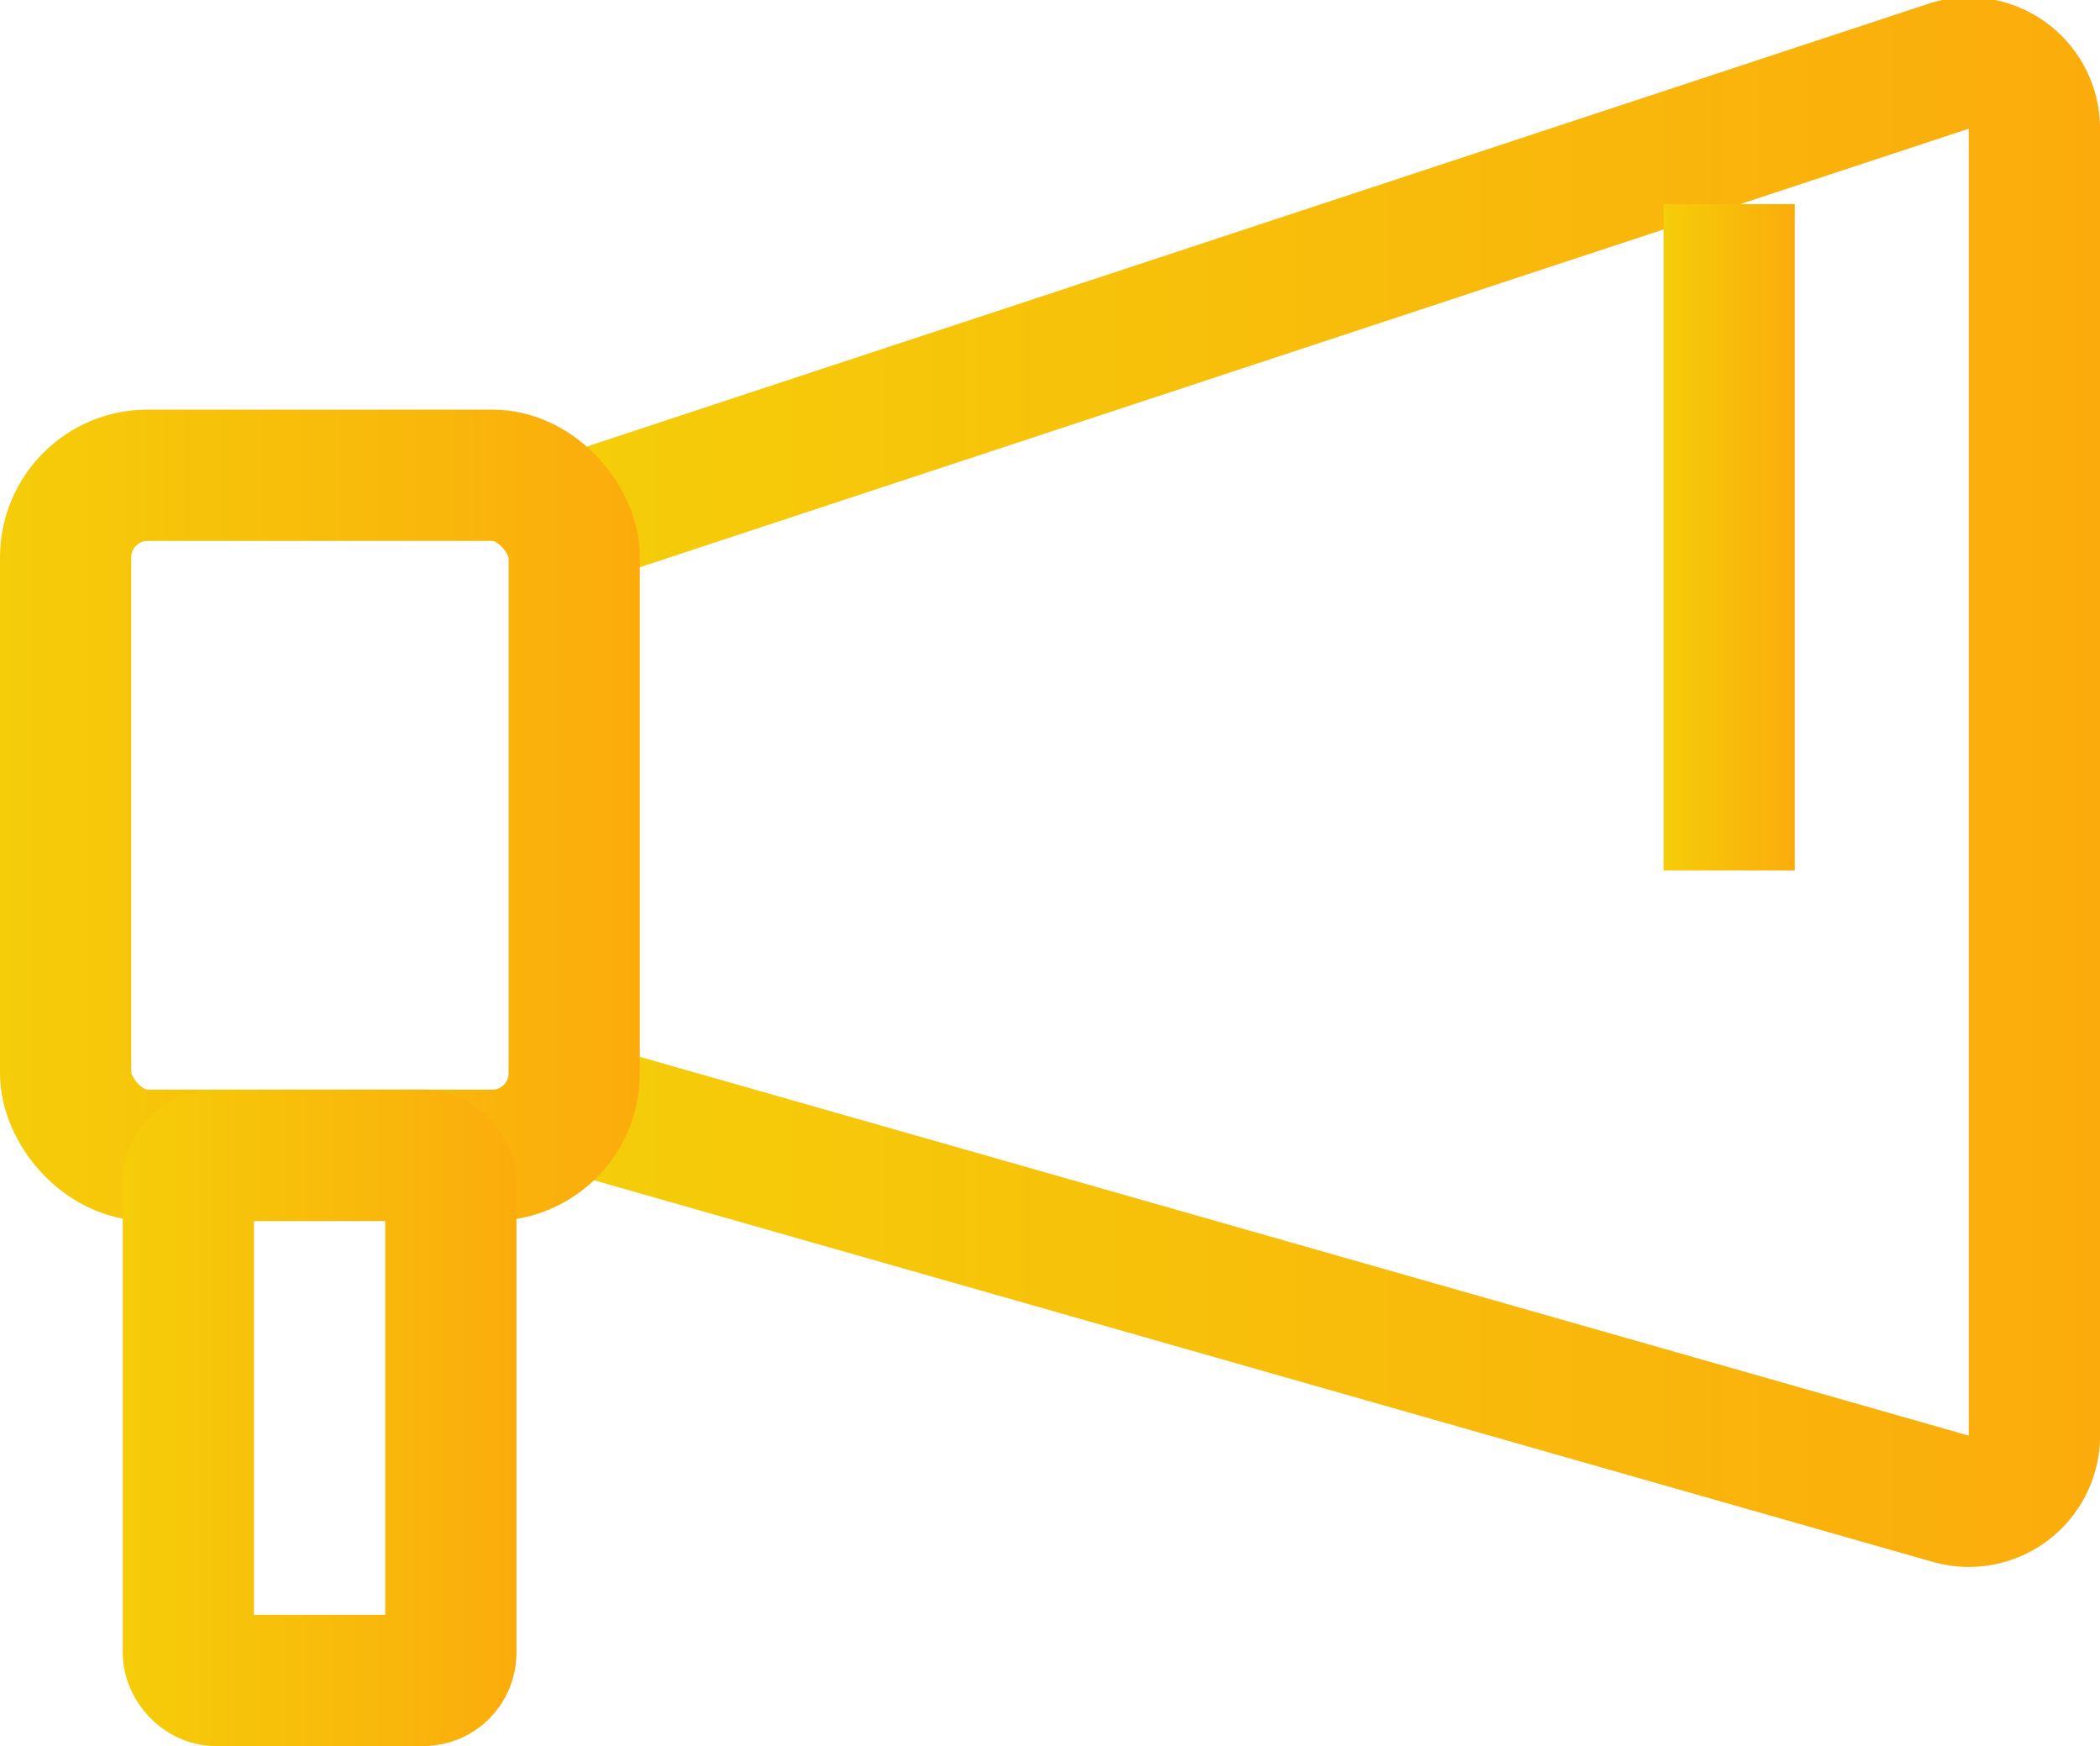 <svg xmlns="http://www.w3.org/2000/svg" xmlns:xlink="http://www.w3.org/1999/xlink" viewBox="0 0 32 26.6"><defs><linearGradient id="linear-gradient" x1="8.95" y1="11.91" x2="32" y2="11.91" gradientUnits="userSpaceOnUse"><stop offset="0" stop-color="#f5cd09"/><stop offset="1" stop-color="#fbac0c"/></linearGradient><linearGradient id="linear-gradient-2" x1="25.35" y1="8.19" x2="27.35" y2="8.19" xlink:href="#linear-gradient"/><linearGradient id="linear-gradient-3" x1="0" y1="12.42" x2="9.75" y2="12.42" xlink:href="#linear-gradient"/><linearGradient id="linear-gradient-4" x1="1.87" y1="21.6" x2="7.87" y2="21.6" xlink:href="#linear-gradient"/></defs><g id="Layer_2" data-name="Layer 2"><g id="Layer_1-2" data-name="Layer 1" fill="none" stroke-miterlimit="10" stroke-width="2"><path d="M9.26 7.75L29.72 1A1 1 0 0 1 31 2v19.83a1 1 0 0 1-1.28 1L9.26 17" stroke="url(#linear-gradient)"/><path stroke="url(#linear-gradient-2)" d="M26.35 3.11v10.15"/><rect x="1" y="7.24" width="7.75" height="10.36" rx="1.25" ry="1.25" stroke="url(#linear-gradient-3)"/><rect x="2.87" y="17.6" width="4" height="8" rx=".42" ry=".42" stroke="url(#linear-gradient-4)"/></g></g></svg>